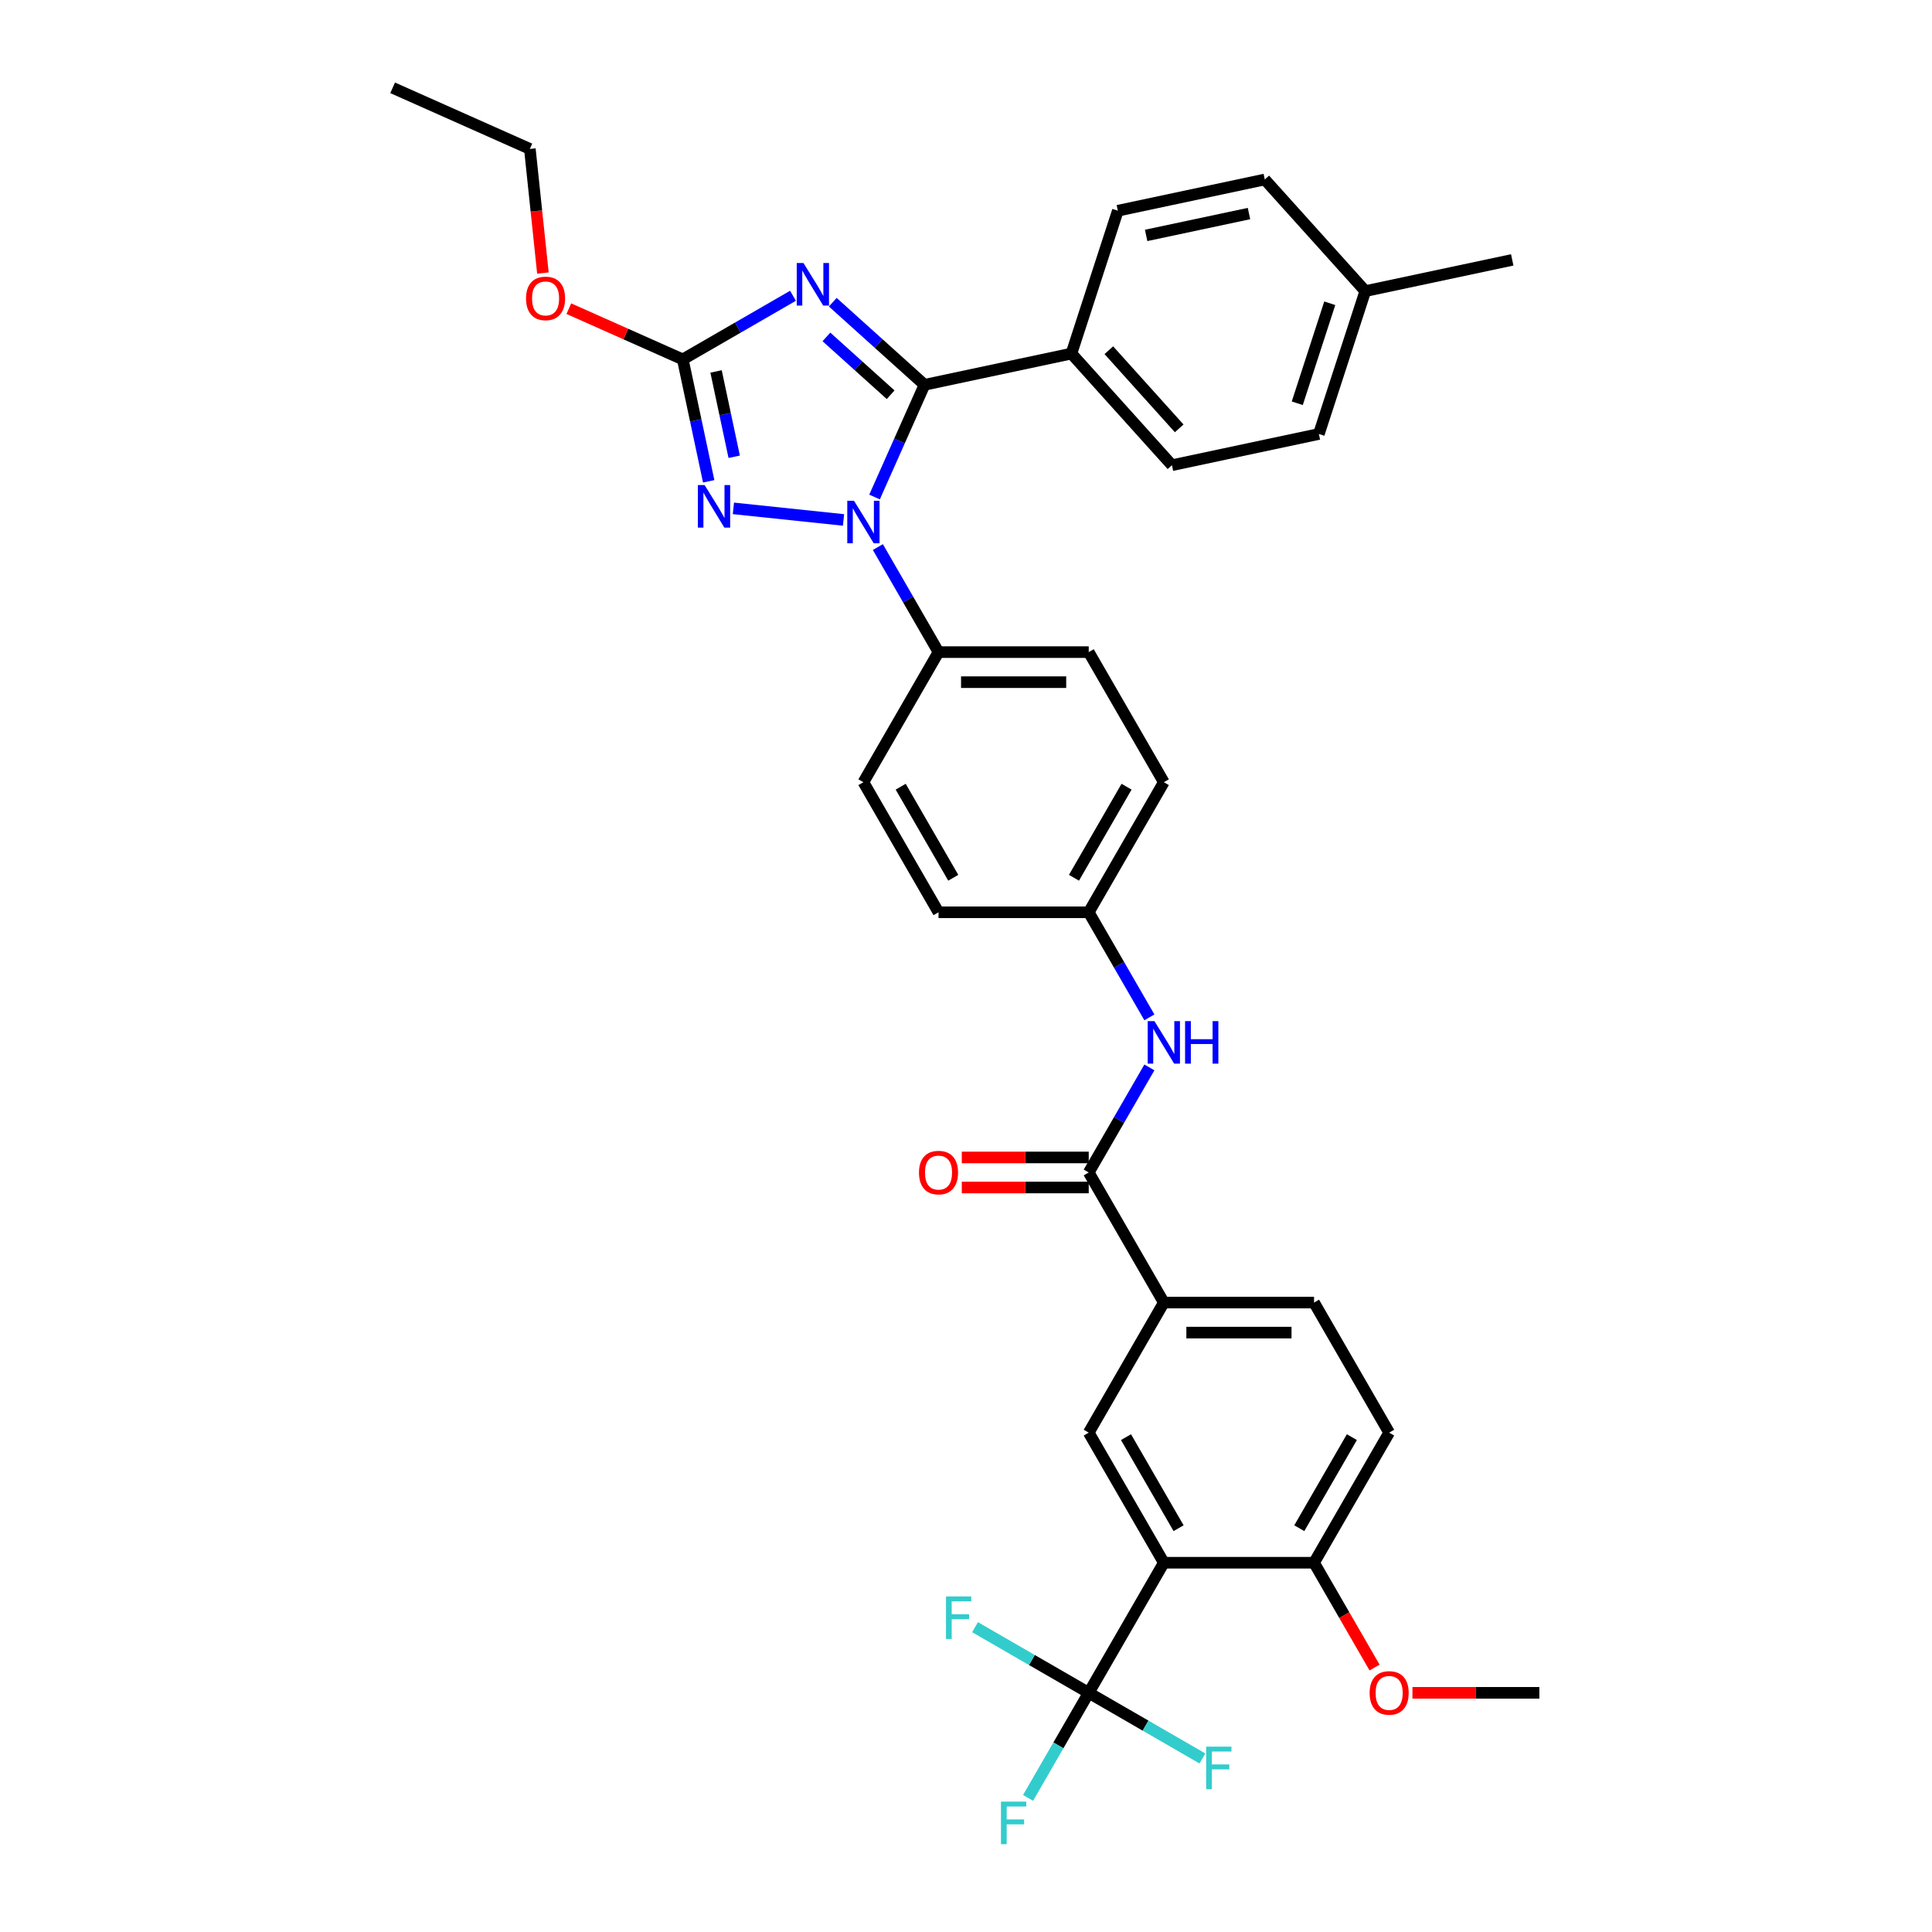 <?xml version='1.0' encoding='iso-8859-1'?>
<svg version='1.1' baseProfile='full'
              xmlns='http://www.w3.org/2000/svg'
                      xmlns:rdkit='http://www.rdkit.org/xml'
                      xmlns:xlink='http://www.w3.org/1999/xlink'
                  xml:space='preserve'
width='1000px' height='1000px' viewBox='0 0 1000 1000'>
<!-- END OF HEADER -->
<rect style='opacity:1.0;fill:#FFFFFF;stroke:none' width='1000' height='1000' x='0' y='0'> </rect>
<path class='bond-0' d='M 602.398,674.203 L 563.524,741.536' style='fill:none;fill-rule:evenodd;stroke:#000000;stroke-width:6px;stroke-linecap:butt;stroke-linejoin:miter;stroke-opacity:1' />
<path class='bond-1' d='M 602.398,674.203 L 680.148,674.203' style='fill:none;fill-rule:evenodd;stroke:#000000;stroke-width:6px;stroke-linecap:butt;stroke-linejoin:miter;stroke-opacity:1' />
<path class='bond-1' d='M 614.061,689.753 L 668.486,689.753' style='fill:none;fill-rule:evenodd;stroke:#000000;stroke-width:6px;stroke-linecap:butt;stroke-linejoin:miter;stroke-opacity:1' />
<path class='bond-2' d='M 602.398,674.203 L 563.524,606.87' style='fill:none;fill-rule:evenodd;stroke:#000000;stroke-width:6px;stroke-linecap:butt;stroke-linejoin:miter;stroke-opacity:1' />
<path class='bond-3' d='M 594.92,552.49 L 579.222,579.68' style='fill:none;fill-rule:evenodd;stroke:#0000FF;stroke-width:6px;stroke-linecap:butt;stroke-linejoin:miter;stroke-opacity:1' />
<path class='bond-3' d='M 579.222,579.68 L 563.524,606.87' style='fill:none;fill-rule:evenodd;stroke:#000000;stroke-width:6px;stroke-linecap:butt;stroke-linejoin:miter;stroke-opacity:1' />
<path class='bond-4' d='M 594.92,526.583 L 579.222,499.393' style='fill:none;fill-rule:evenodd;stroke:#0000FF;stroke-width:6px;stroke-linecap:butt;stroke-linejoin:miter;stroke-opacity:1' />
<path class='bond-4' d='M 579.222,499.393 L 563.524,472.203' style='fill:none;fill-rule:evenodd;stroke:#000000;stroke-width:6px;stroke-linecap:butt;stroke-linejoin:miter;stroke-opacity:1' />
<path class='bond-5' d='M 563.524,599.095 L 530.674,599.095' style='fill:none;fill-rule:evenodd;stroke:#000000;stroke-width:6px;stroke-linecap:butt;stroke-linejoin:miter;stroke-opacity:1' />
<path class='bond-5' d='M 530.674,599.095 L 497.825,599.095' style='fill:none;fill-rule:evenodd;stroke:#FF0000;stroke-width:6px;stroke-linecap:butt;stroke-linejoin:miter;stroke-opacity:1' />
<path class='bond-5' d='M 563.524,614.645 L 530.674,614.645' style='fill:none;fill-rule:evenodd;stroke:#000000;stroke-width:6px;stroke-linecap:butt;stroke-linejoin:miter;stroke-opacity:1' />
<path class='bond-5' d='M 530.674,614.645 L 497.825,614.645' style='fill:none;fill-rule:evenodd;stroke:#FF0000;stroke-width:6px;stroke-linecap:butt;stroke-linejoin:miter;stroke-opacity:1' />
<path class='bond-6' d='M 719.023,741.536 L 680.148,808.87' style='fill:none;fill-rule:evenodd;stroke:#000000;stroke-width:6px;stroke-linecap:butt;stroke-linejoin:miter;stroke-opacity:1' />
<path class='bond-6' d='M 699.725,743.861 L 672.513,790.995' style='fill:none;fill-rule:evenodd;stroke:#000000;stroke-width:6px;stroke-linecap:butt;stroke-linejoin:miter;stroke-opacity:1' />
<path class='bond-7' d='M 719.023,741.536 L 680.148,674.203' style='fill:none;fill-rule:evenodd;stroke:#000000;stroke-width:6px;stroke-linecap:butt;stroke-linejoin:miter;stroke-opacity:1' />
<path class='bond-8' d='M 436.605,269.122 L 379.61,263.131' style='fill:none;fill-rule:evenodd;stroke:#0000FF;stroke-width:6px;stroke-linecap:butt;stroke-linejoin:miter;stroke-opacity:1' />
<path class='bond-9' d='M 452.666,257.25 L 465.594,228.213' style='fill:none;fill-rule:evenodd;stroke:#0000FF;stroke-width:6px;stroke-linecap:butt;stroke-linejoin:miter;stroke-opacity:1' />
<path class='bond-9' d='M 465.594,228.213 L 478.523,199.176' style='fill:none;fill-rule:evenodd;stroke:#000000;stroke-width:6px;stroke-linecap:butt;stroke-linejoin:miter;stroke-opacity:1' />
<path class='bond-10' d='M 454.377,283.157 L 470.076,310.347' style='fill:none;fill-rule:evenodd;stroke:#0000FF;stroke-width:6px;stroke-linecap:butt;stroke-linejoin:miter;stroke-opacity:1' />
<path class='bond-10' d='M 470.076,310.347 L 485.774,337.537' style='fill:none;fill-rule:evenodd;stroke:#000000;stroke-width:6px;stroke-linecap:butt;stroke-linejoin:miter;stroke-opacity:1' />
<path class='bond-11' d='M 366.822,249.123 L 360.116,217.575' style='fill:none;fill-rule:evenodd;stroke:#0000FF;stroke-width:6px;stroke-linecap:butt;stroke-linejoin:miter;stroke-opacity:1' />
<path class='bond-11' d='M 360.116,217.575 L 353.41,186.026' style='fill:none;fill-rule:evenodd;stroke:#000000;stroke-width:6px;stroke-linecap:butt;stroke-linejoin:miter;stroke-opacity:1' />
<path class='bond-11' d='M 380.02,236.426 L 375.326,214.342' style='fill:none;fill-rule:evenodd;stroke:#0000FF;stroke-width:6px;stroke-linecap:butt;stroke-linejoin:miter;stroke-opacity:1' />
<path class='bond-11' d='M 375.326,214.342 L 370.632,192.257' style='fill:none;fill-rule:evenodd;stroke:#000000;stroke-width:6px;stroke-linecap:butt;stroke-linejoin:miter;stroke-opacity:1' />
<path class='bond-12' d='M 353.41,186.026 L 381.93,169.56' style='fill:none;fill-rule:evenodd;stroke:#000000;stroke-width:6px;stroke-linecap:butt;stroke-linejoin:miter;stroke-opacity:1' />
<path class='bond-12' d='M 381.93,169.56 L 410.449,153.094' style='fill:none;fill-rule:evenodd;stroke:#0000FF;stroke-width:6px;stroke-linecap:butt;stroke-linejoin:miter;stroke-opacity:1' />
<path class='bond-13' d='M 353.41,186.026 L 323.922,172.897' style='fill:none;fill-rule:evenodd;stroke:#000000;stroke-width:6px;stroke-linecap:butt;stroke-linejoin:miter;stroke-opacity:1' />
<path class='bond-13' d='M 323.922,172.897 L 294.433,159.768' style='fill:none;fill-rule:evenodd;stroke:#FF0000;stroke-width:6px;stroke-linecap:butt;stroke-linejoin:miter;stroke-opacity:1' />
<path class='bond-14' d='M 431.037,156.42 L 454.78,177.798' style='fill:none;fill-rule:evenodd;stroke:#0000FF;stroke-width:6px;stroke-linecap:butt;stroke-linejoin:miter;stroke-opacity:1' />
<path class='bond-14' d='M 454.78,177.798 L 478.523,199.176' style='fill:none;fill-rule:evenodd;stroke:#000000;stroke-width:6px;stroke-linecap:butt;stroke-linejoin:miter;stroke-opacity:1' />
<path class='bond-14' d='M 427.755,174.389 L 444.375,189.353' style='fill:none;fill-rule:evenodd;stroke:#0000FF;stroke-width:6px;stroke-linecap:butt;stroke-linejoin:miter;stroke-opacity:1' />
<path class='bond-14' d='M 444.375,189.353 L 460.995,204.318' style='fill:none;fill-rule:evenodd;stroke:#000000;stroke-width:6px;stroke-linecap:butt;stroke-linejoin:miter;stroke-opacity:1' />
<path class='bond-15' d='M 478.523,199.176 L 554.573,183.01' style='fill:none;fill-rule:evenodd;stroke:#000000;stroke-width:6px;stroke-linecap:butt;stroke-linejoin:miter;stroke-opacity:1' />
<path class='bond-16' d='M 281.008,141.325 L 277.631,109.201' style='fill:none;fill-rule:evenodd;stroke:#FF0000;stroke-width:6px;stroke-linecap:butt;stroke-linejoin:miter;stroke-opacity:1' />
<path class='bond-16' d='M 277.631,109.201 L 274.255,77.078' style='fill:none;fill-rule:evenodd;stroke:#000000;stroke-width:6px;stroke-linecap:butt;stroke-linejoin:miter;stroke-opacity:1' />
<path class='bond-17' d='M 563.524,472.203 L 602.398,404.87' style='fill:none;fill-rule:evenodd;stroke:#000000;stroke-width:6px;stroke-linecap:butt;stroke-linejoin:miter;stroke-opacity:1' />
<path class='bond-17' d='M 555.888,454.328 L 583.101,407.195' style='fill:none;fill-rule:evenodd;stroke:#000000;stroke-width:6px;stroke-linecap:butt;stroke-linejoin:miter;stroke-opacity:1' />
<path class='bond-18' d='M 563.524,472.203 L 485.774,472.203' style='fill:none;fill-rule:evenodd;stroke:#000000;stroke-width:6px;stroke-linecap:butt;stroke-linejoin:miter;stroke-opacity:1' />
<path class='bond-19' d='M 274.255,77.078 L 203.227,45.455' style='fill:none;fill-rule:evenodd;stroke:#000000;stroke-width:6px;stroke-linecap:butt;stroke-linejoin:miter;stroke-opacity:1' />
<path class='bond-20' d='M 554.573,183.01 L 606.598,240.79' style='fill:none;fill-rule:evenodd;stroke:#000000;stroke-width:6px;stroke-linecap:butt;stroke-linejoin:miter;stroke-opacity:1' />
<path class='bond-20' d='M 573.933,181.272 L 610.35,221.718' style='fill:none;fill-rule:evenodd;stroke:#000000;stroke-width:6px;stroke-linecap:butt;stroke-linejoin:miter;stroke-opacity:1' />
<path class='bond-21' d='M 554.573,183.01 L 578.599,109.066' style='fill:none;fill-rule:evenodd;stroke:#000000;stroke-width:6px;stroke-linecap:butt;stroke-linejoin:miter;stroke-opacity:1' />
<path class='bond-22' d='M 606.598,240.79 L 682.649,224.625' style='fill:none;fill-rule:evenodd;stroke:#000000;stroke-width:6px;stroke-linecap:butt;stroke-linejoin:miter;stroke-opacity:1' />
<path class='bond-23' d='M 578.599,109.066 L 654.65,92.901' style='fill:none;fill-rule:evenodd;stroke:#000000;stroke-width:6px;stroke-linecap:butt;stroke-linejoin:miter;stroke-opacity:1' />
<path class='bond-23' d='M 593.24,121.851 L 646.476,110.536' style='fill:none;fill-rule:evenodd;stroke:#000000;stroke-width:6px;stroke-linecap:butt;stroke-linejoin:miter;stroke-opacity:1' />
<path class='bond-24' d='M 654.65,92.901 L 706.675,150.68' style='fill:none;fill-rule:evenodd;stroke:#000000;stroke-width:6px;stroke-linecap:butt;stroke-linejoin:miter;stroke-opacity:1' />
<path class='bond-25' d='M 682.649,224.625 L 706.675,150.68' style='fill:none;fill-rule:evenodd;stroke:#000000;stroke-width:6px;stroke-linecap:butt;stroke-linejoin:miter;stroke-opacity:1' />
<path class='bond-25' d='M 671.464,208.728 L 688.282,156.967' style='fill:none;fill-rule:evenodd;stroke:#000000;stroke-width:6px;stroke-linecap:butt;stroke-linejoin:miter;stroke-opacity:1' />
<path class='bond-26' d='M 706.675,150.68 L 782.726,134.515' style='fill:none;fill-rule:evenodd;stroke:#000000;stroke-width:6px;stroke-linecap:butt;stroke-linejoin:miter;stroke-opacity:1' />
<path class='bond-27' d='M 602.398,404.87 L 563.524,337.537' style='fill:none;fill-rule:evenodd;stroke:#000000;stroke-width:6px;stroke-linecap:butt;stroke-linejoin:miter;stroke-opacity:1' />
<path class='bond-28' d='M 485.774,472.203 L 446.899,404.87' style='fill:none;fill-rule:evenodd;stroke:#000000;stroke-width:6px;stroke-linecap:butt;stroke-linejoin:miter;stroke-opacity:1' />
<path class='bond-28' d='M 493.409,454.328 L 466.197,407.195' style='fill:none;fill-rule:evenodd;stroke:#000000;stroke-width:6px;stroke-linecap:butt;stroke-linejoin:miter;stroke-opacity:1' />
<path class='bond-29' d='M 485.774,337.537 L 446.899,404.87' style='fill:none;fill-rule:evenodd;stroke:#000000;stroke-width:6px;stroke-linecap:butt;stroke-linejoin:miter;stroke-opacity:1' />
<path class='bond-30' d='M 485.774,337.537 L 563.524,337.537' style='fill:none;fill-rule:evenodd;stroke:#000000;stroke-width:6px;stroke-linecap:butt;stroke-linejoin:miter;stroke-opacity:1' />
<path class='bond-30' d='M 497.436,353.087 L 551.861,353.087' style='fill:none;fill-rule:evenodd;stroke:#000000;stroke-width:6px;stroke-linecap:butt;stroke-linejoin:miter;stroke-opacity:1' />
<path class='bond-31' d='M 680.148,808.87 L 602.398,808.87' style='fill:none;fill-rule:evenodd;stroke:#000000;stroke-width:6px;stroke-linecap:butt;stroke-linejoin:miter;stroke-opacity:1' />
<path class='bond-32' d='M 680.148,808.87 L 695.811,835.997' style='fill:none;fill-rule:evenodd;stroke:#000000;stroke-width:6px;stroke-linecap:butt;stroke-linejoin:miter;stroke-opacity:1' />
<path class='bond-32' d='M 695.811,835.997 L 711.473,863.125' style='fill:none;fill-rule:evenodd;stroke:#FF0000;stroke-width:6px;stroke-linecap:butt;stroke-linejoin:miter;stroke-opacity:1' />
<path class='bond-33' d='M 602.398,808.87 L 563.524,741.536' style='fill:none;fill-rule:evenodd;stroke:#000000;stroke-width:6px;stroke-linecap:butt;stroke-linejoin:miter;stroke-opacity:1' />
<path class='bond-33' d='M 610.034,790.995 L 582.821,743.861' style='fill:none;fill-rule:evenodd;stroke:#000000;stroke-width:6px;stroke-linecap:butt;stroke-linejoin:miter;stroke-opacity:1' />
<path class='bond-34' d='M 602.398,808.87 L 563.524,876.203' style='fill:none;fill-rule:evenodd;stroke:#000000;stroke-width:6px;stroke-linecap:butt;stroke-linejoin:miter;stroke-opacity:1' />
<path class='bond-35' d='M 563.524,876.203 L 547.825,903.393' style='fill:none;fill-rule:evenodd;stroke:#000000;stroke-width:6px;stroke-linecap:butt;stroke-linejoin:miter;stroke-opacity:1' />
<path class='bond-35' d='M 547.825,903.393 L 532.127,930.583' style='fill:none;fill-rule:evenodd;stroke:#33CCCC;stroke-width:6px;stroke-linecap:butt;stroke-linejoin:miter;stroke-opacity:1' />
<path class='bond-36' d='M 563.524,876.203 L 534.102,859.216' style='fill:none;fill-rule:evenodd;stroke:#000000;stroke-width:6px;stroke-linecap:butt;stroke-linejoin:miter;stroke-opacity:1' />
<path class='bond-36' d='M 534.102,859.216 L 504.681,842.23' style='fill:none;fill-rule:evenodd;stroke:#33CCCC;stroke-width:6px;stroke-linecap:butt;stroke-linejoin:miter;stroke-opacity:1' />
<path class='bond-37' d='M 563.524,876.203 L 592.945,893.189' style='fill:none;fill-rule:evenodd;stroke:#000000;stroke-width:6px;stroke-linecap:butt;stroke-linejoin:miter;stroke-opacity:1' />
<path class='bond-37' d='M 592.945,893.189 L 622.367,910.176' style='fill:none;fill-rule:evenodd;stroke:#33CCCC;stroke-width:6px;stroke-linecap:butt;stroke-linejoin:miter;stroke-opacity:1' />
<path class='bond-38' d='M 731.074,876.203 L 763.924,876.203' style='fill:none;fill-rule:evenodd;stroke:#FF0000;stroke-width:6px;stroke-linecap:butt;stroke-linejoin:miter;stroke-opacity:1' />
<path class='bond-38' d='M 763.924,876.203 L 796.773,876.203' style='fill:none;fill-rule:evenodd;stroke:#000000;stroke-width:6px;stroke-linecap:butt;stroke-linejoin:miter;stroke-opacity:1' />
<path  class='atom-1' d='M 597.531 528.527
L 604.747 540.19
Q 605.462 541.34, 606.613 543.424
Q 607.763 545.508, 607.825 545.632
L 607.825 528.527
L 610.749 528.527
L 610.749 550.546
L 607.732 550.546
L 599.988 537.795
Q 599.086 536.302, 598.122 534.592
Q 597.189 532.881, 596.909 532.352
L 596.909 550.546
L 594.048 550.546
L 594.048 528.527
L 597.531 528.527
' fill='#0000FF'/>
<path  class='atom-1' d='M 613.392 528.527
L 616.378 528.527
L 616.378 537.888
L 627.636 537.888
L 627.636 528.527
L 630.622 528.527
L 630.622 550.546
L 627.636 550.546
L 627.636 540.376
L 616.378 540.376
L 616.378 550.546
L 613.392 550.546
L 613.392 528.527
' fill='#0000FF'/>
<path  class='atom-3' d='M 475.666 606.932
Q 475.666 601.645, 478.279 598.691
Q 480.891 595.736, 485.774 595.736
Q 490.657 595.736, 493.269 598.691
Q 495.881 601.645, 495.881 606.932
Q 495.881 612.281, 493.238 615.329
Q 490.594 618.346, 485.774 618.346
Q 480.922 618.346, 478.279 615.329
Q 475.666 612.312, 475.666 606.932
M 485.774 615.858
Q 489.133 615.858, 490.936 613.618
Q 492.771 611.348, 492.771 606.932
Q 492.771 602.609, 490.936 600.432
Q 489.133 598.224, 485.774 598.224
Q 482.415 598.224, 480.58 600.401
Q 478.776 602.578, 478.776 606.932
Q 478.776 611.379, 480.58 613.618
Q 482.415 615.858, 485.774 615.858
' fill='#FF0000'/>
<path  class='atom-5' d='M 442.032 259.194
L 449.247 270.857
Q 449.962 272.007, 451.113 274.091
Q 452.264 276.175, 452.326 276.299
L 452.326 259.194
L 455.249 259.194
L 455.249 281.213
L 452.233 281.213
L 444.489 268.462
Q 443.587 266.969, 442.623 265.259
Q 441.69 263.548, 441.41 263.019
L 441.41 281.213
L 438.549 281.213
L 438.549 259.194
L 442.032 259.194
' fill='#0000FF'/>
<path  class='atom-6' d='M 364.708 251.067
L 371.923 262.73
Q 372.638 263.88, 373.789 265.964
Q 374.94 268.048, 375.002 268.172
L 375.002 251.067
L 377.925 251.067
L 377.925 273.086
L 374.909 273.086
L 367.165 260.335
Q 366.263 258.842, 365.299 257.132
Q 364.366 255.421, 364.086 254.892
L 364.086 273.086
L 361.225 273.086
L 361.225 251.067
L 364.708 251.067
' fill='#0000FF'/>
<path  class='atom-8' d='M 415.876 136.141
L 423.091 147.804
Q 423.807 148.955, 424.957 151.038
Q 426.108 153.122, 426.17 153.246
L 426.17 136.141
L 429.094 136.141
L 429.094 158.16
L 426.077 158.16
L 418.333 145.409
Q 417.431 143.916, 416.467 142.206
Q 415.534 140.495, 415.254 139.967
L 415.254 158.16
L 412.393 158.16
L 412.393 136.141
L 415.876 136.141
' fill='#0000FF'/>
<path  class='atom-10' d='M 272.275 154.464
Q 272.275 149.177, 274.887 146.223
Q 277.499 143.268, 282.382 143.268
Q 287.265 143.268, 289.877 146.223
Q 292.49 149.177, 292.49 154.464
Q 292.49 159.813, 289.846 162.861
Q 287.203 165.878, 282.382 165.878
Q 277.531 165.878, 274.887 162.861
Q 272.275 159.845, 272.275 154.464
M 282.382 163.39
Q 285.741 163.39, 287.545 161.151
Q 289.38 158.88, 289.38 154.464
Q 289.38 150.141, 287.545 147.964
Q 285.741 145.756, 282.382 145.756
Q 279.023 145.756, 277.188 147.933
Q 275.385 150.11, 275.385 154.464
Q 275.385 158.912, 277.188 161.151
Q 279.023 163.39, 282.382 163.39
' fill='#FF0000'/>
<path  class='atom-31' d='M 708.916 876.265
Q 708.916 870.978, 711.528 868.024
Q 714.14 865.069, 719.023 865.069
Q 723.906 865.069, 726.518 868.024
Q 729.131 870.978, 729.131 876.265
Q 729.131 881.614, 726.487 884.662
Q 723.844 887.679, 719.023 887.679
Q 714.172 887.679, 711.528 884.662
Q 708.916 881.645, 708.916 876.265
M 719.023 885.191
Q 722.382 885.191, 724.186 882.952
Q 726.021 880.681, 726.021 876.265
Q 726.021 871.942, 724.186 869.765
Q 722.382 867.557, 719.023 867.557
Q 715.664 867.557, 713.829 869.734
Q 712.026 871.911, 712.026 876.265
Q 712.026 880.712, 713.829 882.952
Q 715.664 885.191, 719.023 885.191
' fill='#FF0000'/>
<path  class='atom-32' d='M 518.102 932.527
L 531.195 932.527
L 531.195 935.046
L 521.057 935.046
L 521.057 941.732
L 530.076 941.732
L 530.076 944.282
L 521.057 944.282
L 521.057 954.545
L 518.102 954.545
L 518.102 932.527
' fill='#33CCCC'/>
<path  class='atom-33' d='M 489.644 826.319
L 502.737 826.319
L 502.737 828.838
L 492.598 828.838
L 492.598 835.524
L 501.617 835.524
L 501.617 838.074
L 492.598 838.074
L 492.598 848.337
L 489.644 848.337
L 489.644 826.319
' fill='#33CCCC'/>
<path  class='atom-34' d='M 624.31 904.068
L 637.403 904.068
L 637.403 906.587
L 627.265 906.587
L 627.265 913.274
L 636.284 913.274
L 636.284 915.824
L 627.265 915.824
L 627.265 926.087
L 624.31 926.087
L 624.31 904.068
' fill='#33CCCC'/>
</svg>
